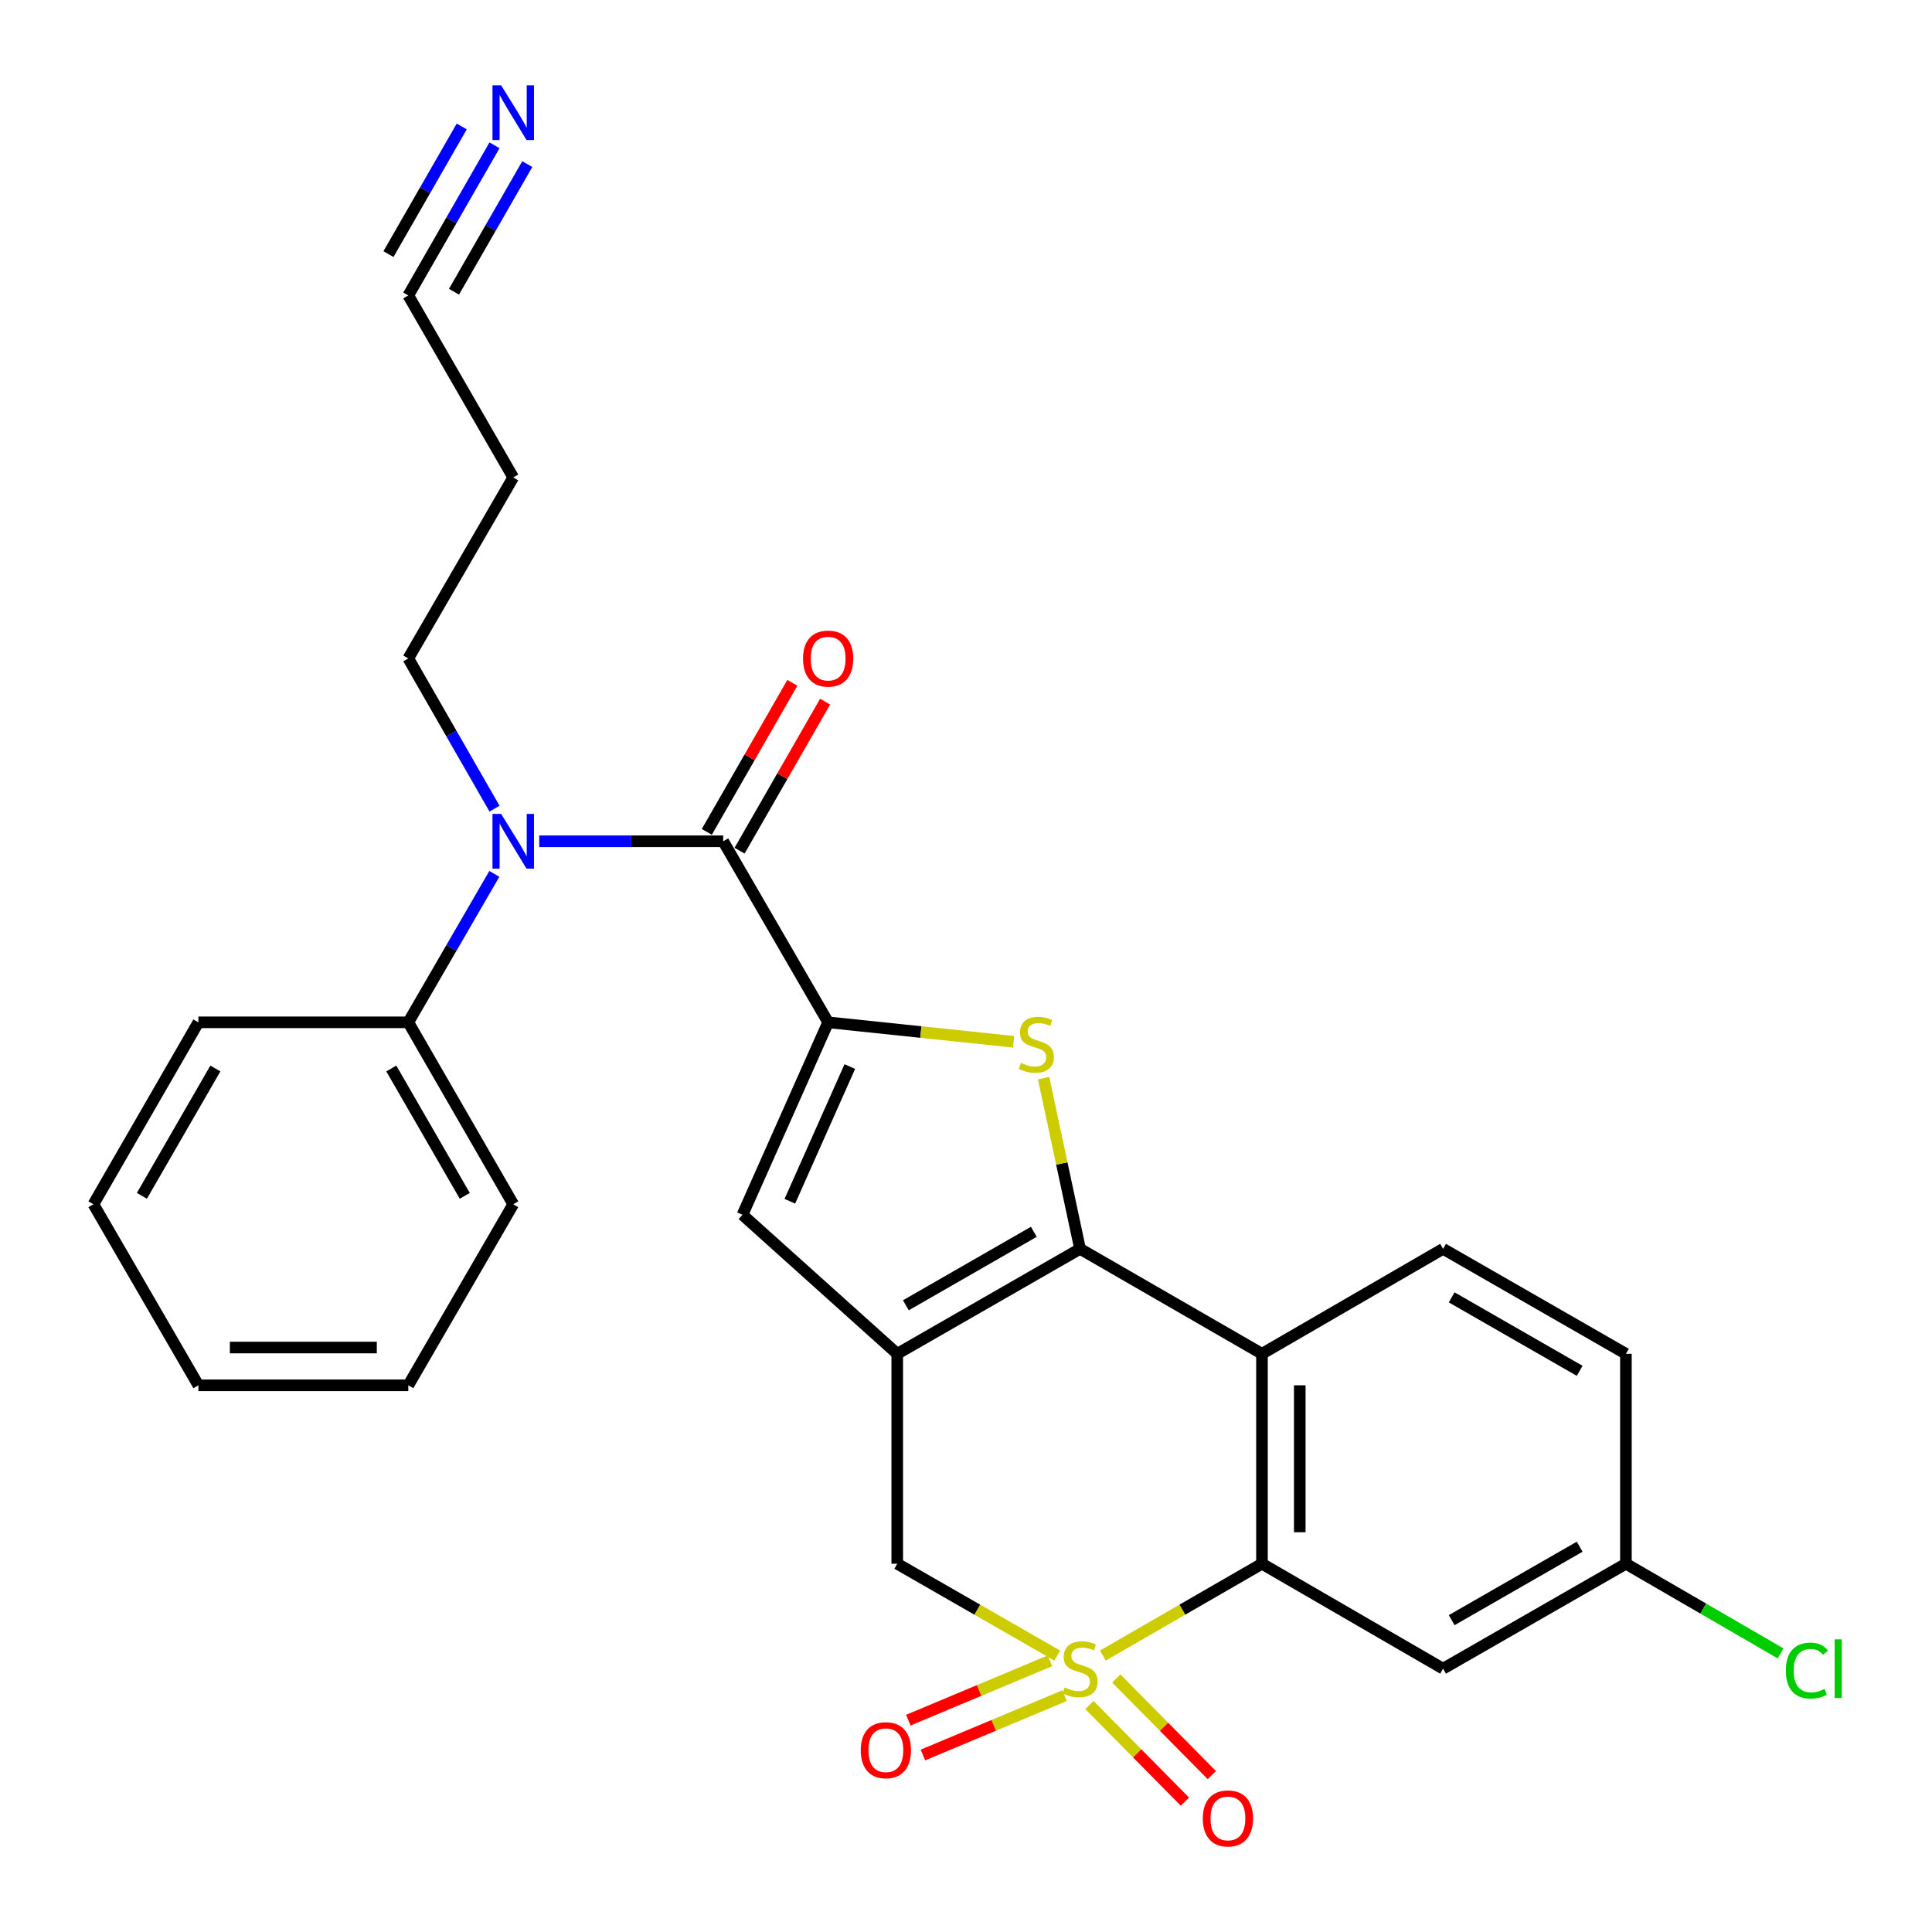 <?xml version='1.0' encoding='iso-8859-1'?>
<svg version='1.1' baseProfile='full'
              xmlns='http://www.w3.org/2000/svg'
                      xmlns:rdkit='http://www.rdkit.org/xml'
                      xmlns:xlink='http://www.w3.org/1999/xlink'
                  xml:space='preserve'
width='1000px' height='1000px' viewBox='0 0 1000 1000'>
<!-- END OF HEADER -->
<rect style='opacity:1.0;fill:#FFFFFF;stroke:none' width='1000' height='1000' x='0' y='0'> </rect>
<path class='bond-4' d='M 570.831,856.9 L 612.015,833.143' style='fill:none;fill-rule:evenodd;stroke:#CCCC00;stroke-width:6px;stroke-linecap:butt;stroke-linejoin:miter;stroke-opacity:1' />
<path class='bond-4' d='M 612.015,833.143 L 653.198,809.386' style='fill:none;fill-rule:evenodd;stroke:#000000;stroke-width:6px;stroke-linecap:butt;stroke-linejoin:miter;stroke-opacity:1' />
<path class='bond-8' d='M 547.226,856.927 L 505.819,833.157' style='fill:none;fill-rule:evenodd;stroke:#CCCC00;stroke-width:6px;stroke-linecap:butt;stroke-linejoin:miter;stroke-opacity:1' />
<path class='bond-8' d='M 505.819,833.157 L 464.412,809.386' style='fill:none;fill-rule:evenodd;stroke:#000000;stroke-width:6px;stroke-linecap:butt;stroke-linejoin:miter;stroke-opacity:1' />
<path class='bond-10' d='M 543.45,859.632 L 506.799,874.99' style='fill:none;fill-rule:evenodd;stroke:#CCCC00;stroke-width:6px;stroke-linecap:butt;stroke-linejoin:miter;stroke-opacity:1' />
<path class='bond-10' d='M 506.799,874.99 L 470.148,890.348' style='fill:none;fill-rule:evenodd;stroke:#FF0000;stroke-width:6px;stroke-linecap:butt;stroke-linejoin:miter;stroke-opacity:1' />
<path class='bond-10' d='M 551.008,877.671 L 514.358,893.029' style='fill:none;fill-rule:evenodd;stroke:#CCCC00;stroke-width:6px;stroke-linecap:butt;stroke-linejoin:miter;stroke-opacity:1' />
<path class='bond-10' d='M 514.358,893.029 L 477.707,908.387' style='fill:none;fill-rule:evenodd;stroke:#FF0000;stroke-width:6px;stroke-linecap:butt;stroke-linejoin:miter;stroke-opacity:1' />
<path class='bond-11' d='M 563.88,882.52 L 588.598,907.525' style='fill:none;fill-rule:evenodd;stroke:#CCCC00;stroke-width:6px;stroke-linecap:butt;stroke-linejoin:miter;stroke-opacity:1' />
<path class='bond-11' d='M 588.598,907.525 L 613.316,932.531' style='fill:none;fill-rule:evenodd;stroke:#FF0000;stroke-width:6px;stroke-linecap:butt;stroke-linejoin:miter;stroke-opacity:1' />
<path class='bond-11' d='M 577.79,868.77 L 602.508,893.775' style='fill:none;fill-rule:evenodd;stroke:#CCCC00;stroke-width:6px;stroke-linecap:butt;stroke-linejoin:miter;stroke-opacity:1' />
<path class='bond-11' d='M 602.508,893.775 L 627.226,918.781' style='fill:none;fill-rule:evenodd;stroke:#FF0000;stroke-width:6px;stroke-linecap:butt;stroke-linejoin:miter;stroke-opacity:1' />
<path class='bond-0' d='M 559.033,646.397 L 464.412,700.726' style='fill:none;fill-rule:evenodd;stroke:#000000;stroke-width:6px;stroke-linecap:butt;stroke-linejoin:miter;stroke-opacity:1' />
<path class='bond-0' d='M 535.101,637.584 L 468.867,675.615' style='fill:none;fill-rule:evenodd;stroke:#000000;stroke-width:6px;stroke-linecap:butt;stroke-linejoin:miter;stroke-opacity:1' />
<path class='bond-3' d='M 559.033,646.397 L 549.6,602.219' style='fill:none;fill-rule:evenodd;stroke:#000000;stroke-width:6px;stroke-linecap:butt;stroke-linejoin:miter;stroke-opacity:1' />
<path class='bond-3' d='M 549.6,602.219 L 540.166,558.041' style='fill:none;fill-rule:evenodd;stroke:#CCCC00;stroke-width:6px;stroke-linecap:butt;stroke-linejoin:miter;stroke-opacity:1' />
<path class='bond-28' d='M 559.033,646.397 L 653.198,700.726' style='fill:none;fill-rule:evenodd;stroke:#000000;stroke-width:6px;stroke-linecap:butt;stroke-linejoin:miter;stroke-opacity:1' />
<path class='bond-1' d='M 464.412,700.726 L 464.412,809.386' style='fill:none;fill-rule:evenodd;stroke:#000000;stroke-width:6px;stroke-linecap:butt;stroke-linejoin:miter;stroke-opacity:1' />
<path class='bond-7' d='M 464.412,700.726 L 384.308,628.761' style='fill:none;fill-rule:evenodd;stroke:#000000;stroke-width:6px;stroke-linecap:butt;stroke-linejoin:miter;stroke-opacity:1' />
<path class='bond-2' d='M 428.642,529.153 L 384.308,628.761' style='fill:none;fill-rule:evenodd;stroke:#000000;stroke-width:6px;stroke-linecap:butt;stroke-linejoin:miter;stroke-opacity:1' />
<path class='bond-2' d='M 439.861,552.047 L 408.827,621.773' style='fill:none;fill-rule:evenodd;stroke:#000000;stroke-width:6px;stroke-linecap:butt;stroke-linejoin:miter;stroke-opacity:1' />
<path class='bond-6' d='M 428.642,529.153 L 374.323,435.444' style='fill:none;fill-rule:evenodd;stroke:#000000;stroke-width:6px;stroke-linecap:butt;stroke-linejoin:miter;stroke-opacity:1' />
<path class='bond-29' d='M 428.642,529.153 L 476.632,534.185' style='fill:none;fill-rule:evenodd;stroke:#000000;stroke-width:6px;stroke-linecap:butt;stroke-linejoin:miter;stroke-opacity:1' />
<path class='bond-29' d='M 476.632,534.185 L 524.622,539.217' style='fill:none;fill-rule:evenodd;stroke:#CCCC00;stroke-width:6px;stroke-linecap:butt;stroke-linejoin:miter;stroke-opacity:1' />
<path class='bond-5' d='M 653.198,809.386 L 653.198,700.726' style='fill:none;fill-rule:evenodd;stroke:#000000;stroke-width:6px;stroke-linecap:butt;stroke-linejoin:miter;stroke-opacity:1' />
<path class='bond-5' d='M 672.757,793.087 L 672.757,717.025' style='fill:none;fill-rule:evenodd;stroke:#000000;stroke-width:6px;stroke-linecap:butt;stroke-linejoin:miter;stroke-opacity:1' />
<path class='bond-13' d='M 653.198,809.386 L 746.928,863.705' style='fill:none;fill-rule:evenodd;stroke:#000000;stroke-width:6px;stroke-linecap:butt;stroke-linejoin:miter;stroke-opacity:1' />
<path class='bond-14' d='M 653.198,700.726 L 746.928,646.397' style='fill:none;fill-rule:evenodd;stroke:#000000;stroke-width:6px;stroke-linecap:butt;stroke-linejoin:miter;stroke-opacity:1' />
<path class='bond-9' d='M 374.323,435.444 L 326.716,435.444' style='fill:none;fill-rule:evenodd;stroke:#000000;stroke-width:6px;stroke-linecap:butt;stroke-linejoin:miter;stroke-opacity:1' />
<path class='bond-9' d='M 326.716,435.444 L 279.109,435.444' style='fill:none;fill-rule:evenodd;stroke:#0000FF;stroke-width:6px;stroke-linecap:butt;stroke-linejoin:miter;stroke-opacity:1' />
<path class='bond-16' d='M 382.804,440.313 L 404.945,401.741' style='fill:none;fill-rule:evenodd;stroke:#000000;stroke-width:6px;stroke-linecap:butt;stroke-linejoin:miter;stroke-opacity:1' />
<path class='bond-16' d='M 404.945,401.741 L 427.085,363.169' style='fill:none;fill-rule:evenodd;stroke:#FF0000;stroke-width:6px;stroke-linecap:butt;stroke-linejoin:miter;stroke-opacity:1' />
<path class='bond-16' d='M 365.841,430.576 L 387.982,392.004' style='fill:none;fill-rule:evenodd;stroke:#000000;stroke-width:6px;stroke-linecap:butt;stroke-linejoin:miter;stroke-opacity:1' />
<path class='bond-16' d='M 387.982,392.004 L 410.122,353.432' style='fill:none;fill-rule:evenodd;stroke:#FF0000;stroke-width:6px;stroke-linecap:butt;stroke-linejoin:miter;stroke-opacity:1' />
<path class='bond-17' d='M 255.874,452.312 L 233.603,490.732' style='fill:none;fill-rule:evenodd;stroke:#0000FF;stroke-width:6px;stroke-linecap:butt;stroke-linejoin:miter;stroke-opacity:1' />
<path class='bond-17' d='M 233.603,490.732 L 211.333,529.153' style='fill:none;fill-rule:evenodd;stroke:#000000;stroke-width:6px;stroke-linecap:butt;stroke-linejoin:miter;stroke-opacity:1' />
<path class='bond-21' d='M 255.958,418.556 L 233.645,379.684' style='fill:none;fill-rule:evenodd;stroke:#0000FF;stroke-width:6px;stroke-linecap:butt;stroke-linejoin:miter;stroke-opacity:1' />
<path class='bond-21' d='M 233.645,379.684 L 211.333,340.812' style='fill:none;fill-rule:evenodd;stroke:#000000;stroke-width:6px;stroke-linecap:butt;stroke-linejoin:miter;stroke-opacity:1' />
<path class='bond-12' d='M 255.955,75.206 L 233.644,114.062' style='fill:none;fill-rule:evenodd;stroke:#0000FF;stroke-width:6px;stroke-linecap:butt;stroke-linejoin:miter;stroke-opacity:1' />
<path class='bond-12' d='M 233.644,114.062 L 211.333,152.918' style='fill:none;fill-rule:evenodd;stroke:#000000;stroke-width:6px;stroke-linecap:butt;stroke-linejoin:miter;stroke-opacity:1' />
<path class='bond-12' d='M 238.994,65.466 L 220.029,98.494' style='fill:none;fill-rule:evenodd;stroke:#0000FF;stroke-width:6px;stroke-linecap:butt;stroke-linejoin:miter;stroke-opacity:1' />
<path class='bond-12' d='M 220.029,98.494 L 201.065,131.522' style='fill:none;fill-rule:evenodd;stroke:#000000;stroke-width:6px;stroke-linecap:butt;stroke-linejoin:miter;stroke-opacity:1' />
<path class='bond-12' d='M 272.917,84.945 L 253.952,117.973' style='fill:none;fill-rule:evenodd;stroke:#0000FF;stroke-width:6px;stroke-linecap:butt;stroke-linejoin:miter;stroke-opacity:1' />
<path class='bond-12' d='M 253.952,117.973 L 234.988,151' style='fill:none;fill-rule:evenodd;stroke:#000000;stroke-width:6px;stroke-linecap:butt;stroke-linejoin:miter;stroke-opacity:1' />
<path class='bond-18' d='M 746.928,863.705 L 841.571,809.386' style='fill:none;fill-rule:evenodd;stroke:#000000;stroke-width:6px;stroke-linecap:butt;stroke-linejoin:miter;stroke-opacity:1' />
<path class='bond-18' d='M 751.389,838.594 L 817.639,800.571' style='fill:none;fill-rule:evenodd;stroke:#000000;stroke-width:6px;stroke-linecap:butt;stroke-linejoin:miter;stroke-opacity:1' />
<path class='bond-30' d='M 746.928,646.397 L 841.571,700.726' style='fill:none;fill-rule:evenodd;stroke:#000000;stroke-width:6px;stroke-linecap:butt;stroke-linejoin:miter;stroke-opacity:1' />
<path class='bond-30' d='M 751.387,671.509 L 817.637,709.54' style='fill:none;fill-rule:evenodd;stroke:#000000;stroke-width:6px;stroke-linecap:butt;stroke-linejoin:miter;stroke-opacity:1' />
<path class='bond-15' d='M 211.333,152.918 L 265.652,247.115' style='fill:none;fill-rule:evenodd;stroke:#000000;stroke-width:6px;stroke-linecap:butt;stroke-linejoin:miter;stroke-opacity:1' />
<path class='bond-23' d='M 211.333,529.153 L 265.652,623.317' style='fill:none;fill-rule:evenodd;stroke:#000000;stroke-width:6px;stroke-linecap:butt;stroke-linejoin:miter;stroke-opacity:1' />
<path class='bond-23' d='M 202.539,553.05 L 240.562,618.966' style='fill:none;fill-rule:evenodd;stroke:#000000;stroke-width:6px;stroke-linecap:butt;stroke-linejoin:miter;stroke-opacity:1' />
<path class='bond-24' d='M 211.333,529.153 L 102.684,529.153' style='fill:none;fill-rule:evenodd;stroke:#000000;stroke-width:6px;stroke-linecap:butt;stroke-linejoin:miter;stroke-opacity:1' />
<path class='bond-20' d='M 841.571,809.386 L 841.571,700.726' style='fill:none;fill-rule:evenodd;stroke:#000000;stroke-width:6px;stroke-linecap:butt;stroke-linejoin:miter;stroke-opacity:1' />
<path class='bond-22' d='M 841.571,809.386 L 881.6,832.595' style='fill:none;fill-rule:evenodd;stroke:#000000;stroke-width:6px;stroke-linecap:butt;stroke-linejoin:miter;stroke-opacity:1' />
<path class='bond-22' d='M 881.6,832.595 L 921.63,855.804' style='fill:none;fill-rule:evenodd;stroke:#00CC00;stroke-width:6px;stroke-linecap:butt;stroke-linejoin:miter;stroke-opacity:1' />
<path class='bond-19' d='M 265.652,247.115 L 211.333,340.812' style='fill:none;fill-rule:evenodd;stroke:#000000;stroke-width:6px;stroke-linecap:butt;stroke-linejoin:miter;stroke-opacity:1' />
<path class='bond-26' d='M 265.652,623.317 L 211.333,717.036' style='fill:none;fill-rule:evenodd;stroke:#000000;stroke-width:6px;stroke-linecap:butt;stroke-linejoin:miter;stroke-opacity:1' />
<path class='bond-25' d='M 102.684,529.153 L 48.354,623.317' style='fill:none;fill-rule:evenodd;stroke:#000000;stroke-width:6px;stroke-linecap:butt;stroke-linejoin:miter;stroke-opacity:1' />
<path class='bond-25' d='M 111.475,553.052 L 73.445,618.967' style='fill:none;fill-rule:evenodd;stroke:#000000;stroke-width:6px;stroke-linecap:butt;stroke-linejoin:miter;stroke-opacity:1' />
<path class='bond-27' d='M 48.354,623.317 L 102.684,717.036' style='fill:none;fill-rule:evenodd;stroke:#000000;stroke-width:6px;stroke-linecap:butt;stroke-linejoin:miter;stroke-opacity:1' />
<path class='bond-31' d='M 211.333,717.036 L 102.684,717.036' style='fill:none;fill-rule:evenodd;stroke:#000000;stroke-width:6px;stroke-linecap:butt;stroke-linejoin:miter;stroke-opacity:1' />
<path class='bond-31' d='M 195.035,697.478 L 118.981,697.478' style='fill:none;fill-rule:evenodd;stroke:#000000;stroke-width:6px;stroke-linecap:butt;stroke-linejoin:miter;stroke-opacity:1' />
<path  class='atom-0' d='M 551.033 873.425
Q 551.353 873.545, 552.673 874.105
Q 553.993 874.665, 555.433 875.025
Q 556.913 875.345, 558.353 875.345
Q 561.033 875.345, 562.593 874.065
Q 564.153 872.745, 564.153 870.465
Q 564.153 868.905, 563.353 867.945
Q 562.593 866.985, 561.393 866.465
Q 560.193 865.945, 558.193 865.345
Q 555.673 864.585, 554.153 863.865
Q 552.673 863.145, 551.593 861.625
Q 550.553 860.105, 550.553 857.545
Q 550.553 853.985, 552.953 851.785
Q 555.393 849.585, 560.193 849.585
Q 563.473 849.585, 567.193 851.145
L 566.273 854.225
Q 562.873 852.825, 560.313 852.825
Q 557.553 852.825, 556.033 853.985
Q 554.513 855.105, 554.553 857.065
Q 554.553 858.585, 555.313 859.505
Q 556.113 860.425, 557.233 860.945
Q 558.393 861.465, 560.313 862.065
Q 562.873 862.865, 564.393 863.665
Q 565.913 864.465, 566.993 866.105
Q 568.113 867.705, 568.113 870.465
Q 568.113 874.385, 565.473 876.505
Q 562.873 878.585, 558.513 878.585
Q 555.993 878.585, 554.073 878.025
Q 552.193 877.505, 549.953 876.585
L 551.033 873.425
' fill='#CCCC00'/>
<path  class='atom-4' d='M 528.411 550.173
Q 528.731 550.293, 530.051 550.853
Q 531.371 551.413, 532.811 551.773
Q 534.291 552.093, 535.731 552.093
Q 538.411 552.093, 539.971 550.813
Q 541.531 549.493, 541.531 547.213
Q 541.531 545.653, 540.731 544.693
Q 539.971 543.733, 538.771 543.213
Q 537.571 542.693, 535.571 542.093
Q 533.051 541.333, 531.531 540.613
Q 530.051 539.893, 528.971 538.373
Q 527.931 536.853, 527.931 534.293
Q 527.931 530.733, 530.331 528.533
Q 532.771 526.333, 537.571 526.333
Q 540.851 526.333, 544.571 527.893
L 543.651 530.973
Q 540.251 529.573, 537.691 529.573
Q 534.931 529.573, 533.411 530.733
Q 531.891 531.853, 531.931 533.813
Q 531.931 535.333, 532.691 536.253
Q 533.491 537.173, 534.611 537.693
Q 535.771 538.213, 537.691 538.813
Q 540.251 539.613, 541.771 540.413
Q 543.291 541.213, 544.371 542.853
Q 545.491 544.453, 545.491 547.213
Q 545.491 551.133, 542.851 553.253
Q 540.251 555.333, 535.891 555.333
Q 533.371 555.333, 531.451 554.773
Q 529.571 554.253, 527.331 553.333
L 528.411 550.173
' fill='#CCCC00'/>
<path  class='atom-10' d='M 259.392 421.284
L 268.672 436.284
Q 269.592 437.764, 271.072 440.444
Q 272.552 443.124, 272.632 443.284
L 272.632 421.284
L 276.392 421.284
L 276.392 449.604
L 272.512 449.604
L 262.552 433.204
Q 261.392 431.284, 260.152 429.084
Q 258.952 426.884, 258.592 426.204
L 258.592 449.604
L 254.912 449.604
L 254.912 421.284
L 259.392 421.284
' fill='#0000FF'/>
<path  class='atom-11' d='M 445.523 905.902
Q 445.523 899.102, 448.883 895.302
Q 452.243 891.502, 458.523 891.502
Q 464.803 891.502, 468.163 895.302
Q 471.523 899.102, 471.523 905.902
Q 471.523 912.782, 468.123 916.702
Q 464.723 920.582, 458.523 920.582
Q 452.283 920.582, 448.883 916.702
Q 445.523 912.822, 445.523 905.902
M 458.523 917.382
Q 462.843 917.382, 465.163 914.502
Q 467.523 911.582, 467.523 905.902
Q 467.523 900.342, 465.163 897.542
Q 462.843 894.702, 458.523 894.702
Q 454.203 894.702, 451.843 897.502
Q 449.523 900.302, 449.523 905.902
Q 449.523 911.622, 451.843 914.502
Q 454.203 917.382, 458.523 917.382
' fill='#FF0000'/>
<path  class='atom-12' d='M 622.574 941.216
Q 622.574 934.416, 625.934 930.616
Q 629.294 926.816, 635.574 926.816
Q 641.854 926.816, 645.214 930.616
Q 648.574 934.416, 648.574 941.216
Q 648.574 948.096, 645.174 952.016
Q 641.774 955.896, 635.574 955.896
Q 629.334 955.896, 625.934 952.016
Q 622.574 948.136, 622.574 941.216
M 635.574 952.696
Q 639.894 952.696, 642.214 949.816
Q 644.574 946.896, 644.574 941.216
Q 644.574 935.656, 642.214 932.856
Q 639.894 930.016, 635.574 930.016
Q 631.254 930.016, 628.894 932.816
Q 626.574 935.616, 626.574 941.216
Q 626.574 946.936, 628.894 949.816
Q 631.254 952.696, 635.574 952.696
' fill='#FF0000'/>
<path  class='atom-13' d='M 259.392 44.158
L 268.672 59.158
Q 269.592 60.638, 271.072 63.318
Q 272.552 65.998, 272.632 66.158
L 272.632 44.158
L 276.392 44.158
L 276.392 72.478
L 272.512 72.478
L 262.552 56.078
Q 261.392 54.158, 260.152 51.958
Q 258.952 49.758, 258.592 49.078
L 258.592 72.478
L 254.912 72.478
L 254.912 44.158
L 259.392 44.158
' fill='#0000FF'/>
<path  class='atom-17' d='M 415.642 340.892
Q 415.642 334.092, 419.002 330.292
Q 422.362 326.492, 428.642 326.492
Q 434.922 326.492, 438.282 330.292
Q 441.642 334.092, 441.642 340.892
Q 441.642 347.772, 438.242 351.692
Q 434.842 355.572, 428.642 355.572
Q 422.402 355.572, 419.002 351.692
Q 415.642 347.812, 415.642 340.892
M 428.642 352.372
Q 432.962 352.372, 435.282 349.492
Q 437.642 346.572, 437.642 340.892
Q 437.642 335.332, 435.282 332.532
Q 432.962 329.692, 428.642 329.692
Q 424.322 329.692, 421.962 332.492
Q 419.642 335.292, 419.642 340.892
Q 419.642 346.612, 421.962 349.492
Q 424.322 352.372, 428.642 352.372
' fill='#FF0000'/>
<path  class='atom-23' d='M 924.337 864.685
Q 924.337 857.645, 927.617 853.965
Q 930.937 850.245, 937.217 850.245
Q 943.057 850.245, 946.177 854.365
L 943.537 856.525
Q 941.257 853.525, 937.217 853.525
Q 932.937 853.525, 930.657 856.405
Q 928.417 859.245, 928.417 864.685
Q 928.417 870.285, 930.737 873.165
Q 933.097 876.045, 937.657 876.045
Q 940.777 876.045, 944.417 874.165
L 945.537 877.165
Q 944.057 878.125, 941.817 878.685
Q 939.577 879.245, 937.097 879.245
Q 930.937 879.245, 927.617 875.485
Q 924.337 871.725, 924.337 864.685
' fill='#00CC00'/>
<path  class='atom-23' d='M 949.617 848.525
L 953.297 848.525
L 953.297 878.885
L 949.617 878.885
L 949.617 848.525
' fill='#00CC00'/>
</svg>
